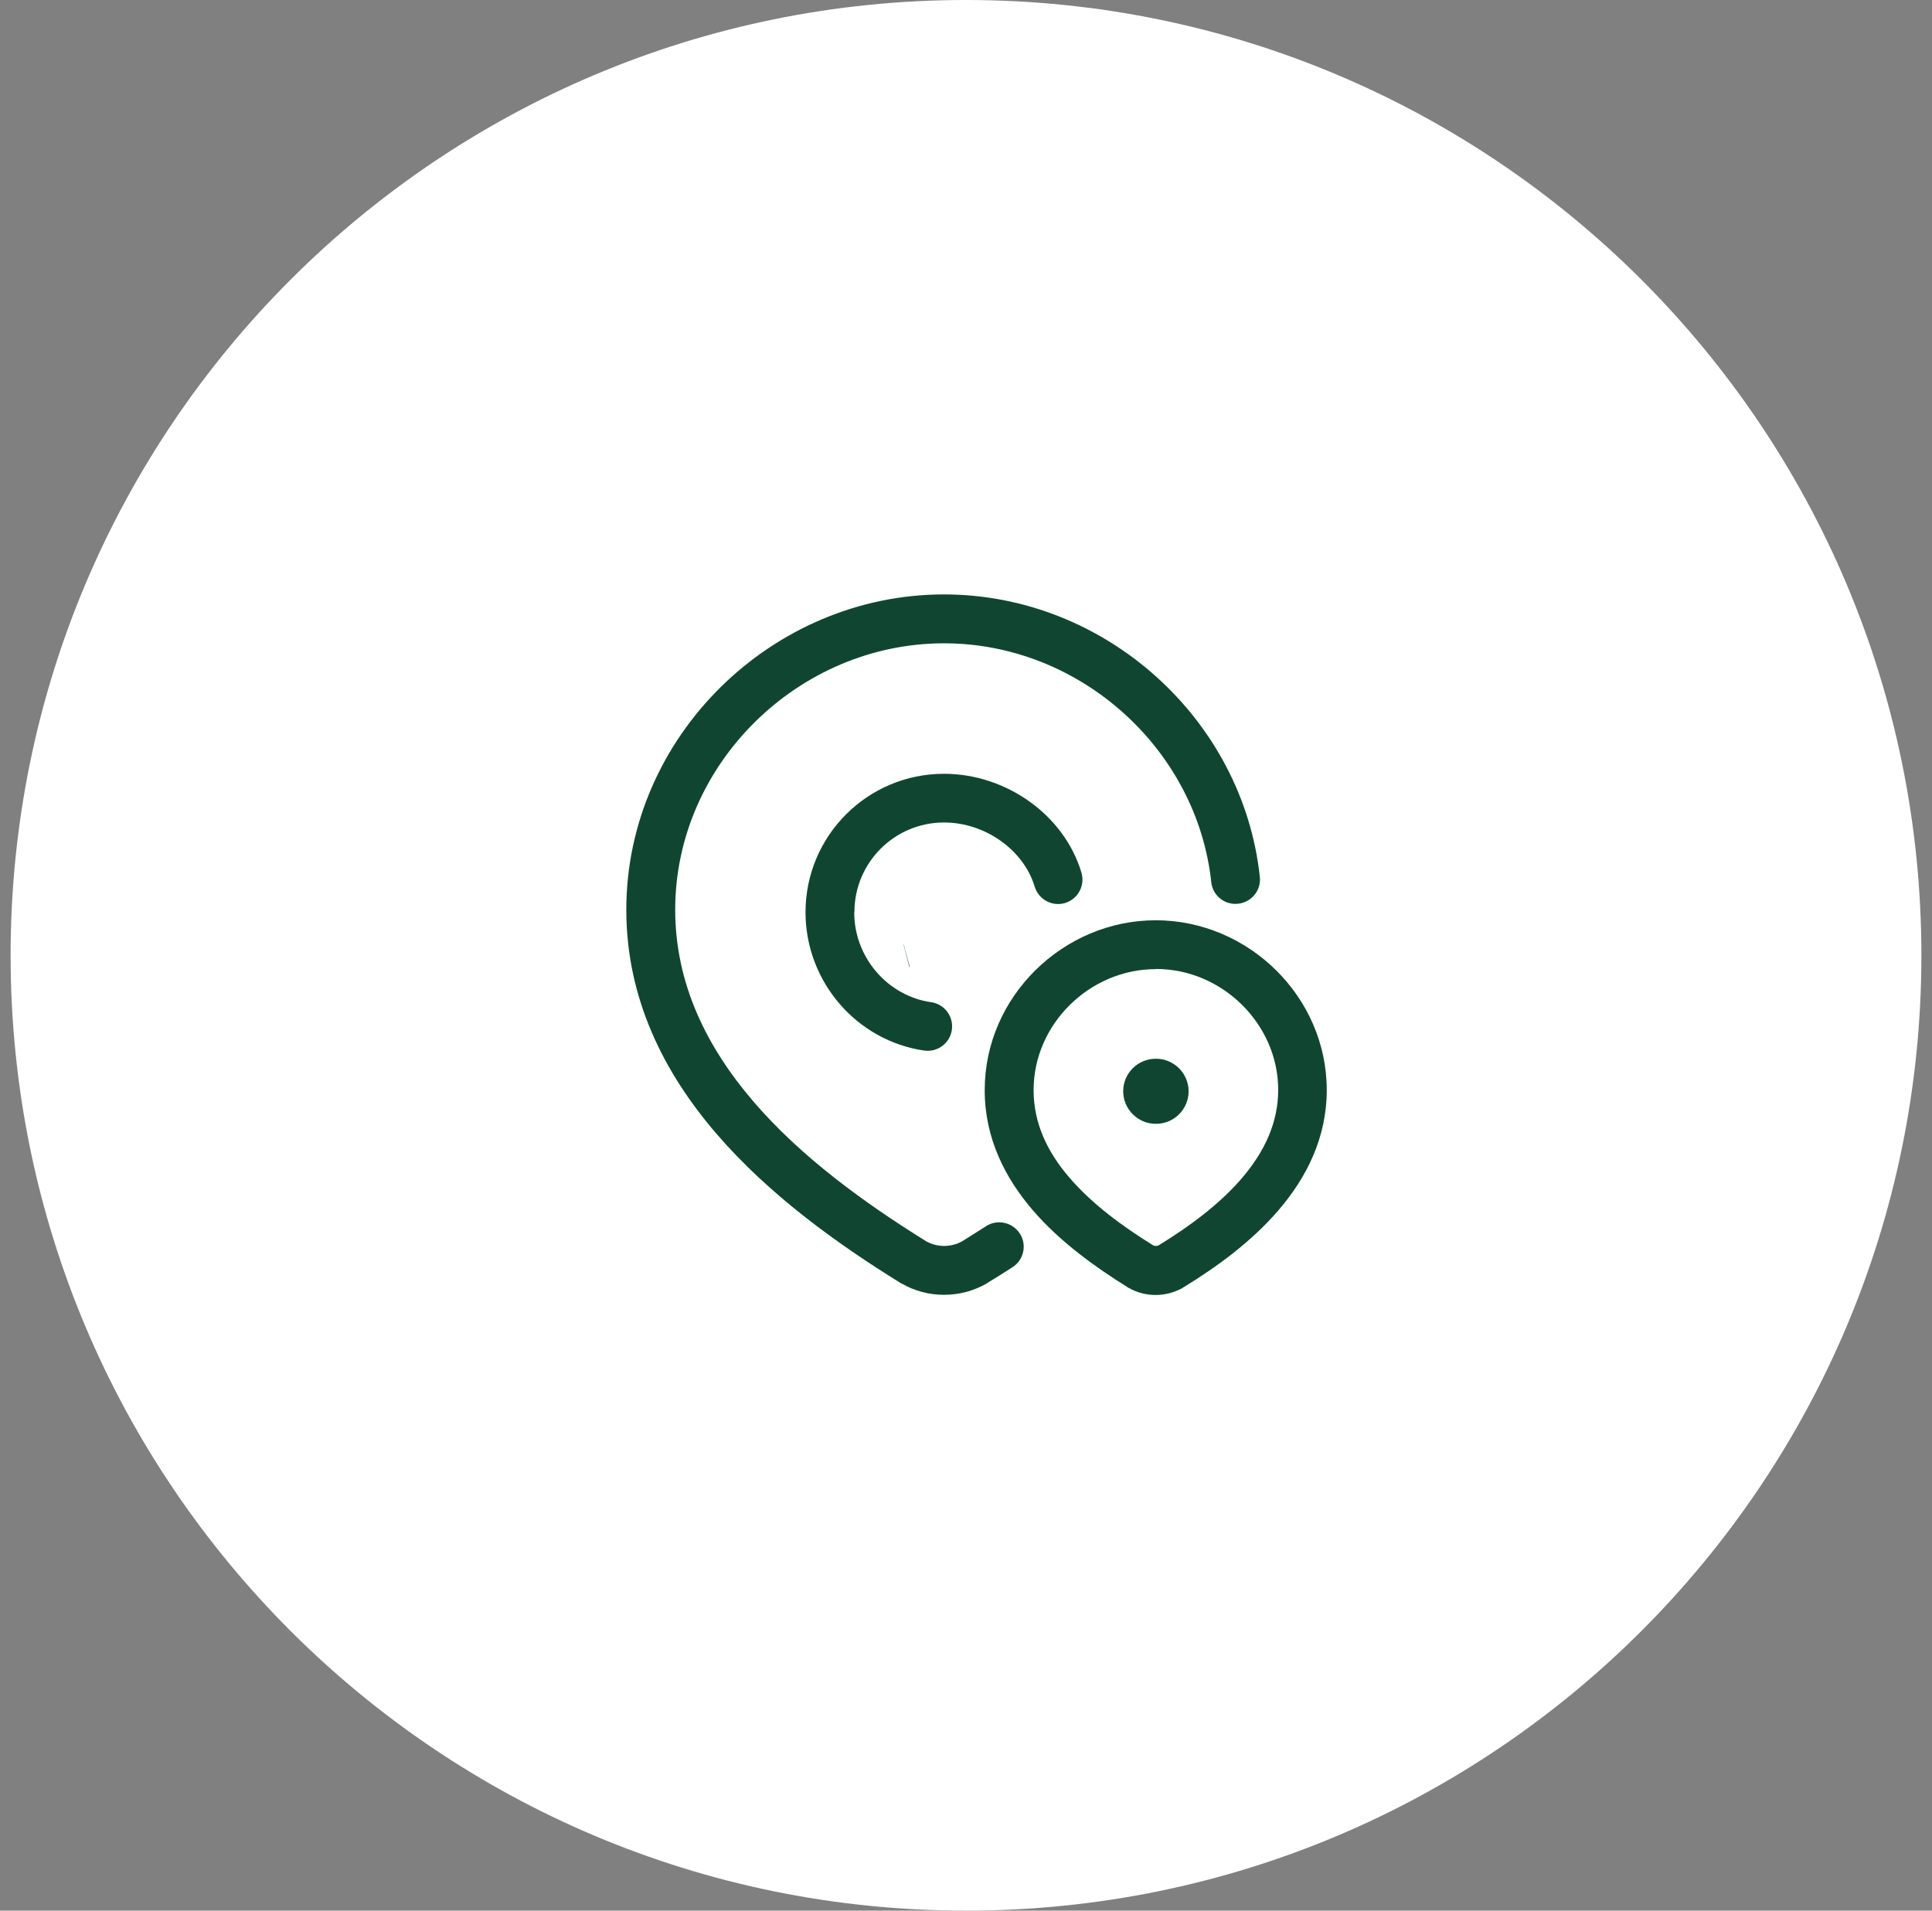 <svg width="91" height="90" viewBox="0 0 91 90" fill="none" xmlns="http://www.w3.org/2000/svg">
<rect x="0" y="0" width="91" height="90" fill="#808080" stroke="none"/>
<path d="M0.5 45C0.5 20.147 20.647 0 45.5 0C70.353 0 90.5 20.147 90.5 45C90.5 69.853 70.353 90 45.5 90C20.647 90 0.5 69.853 0.5 45Z" fill="white"/>
<path d="M20.5 45C20.5 31.193 31.693 20 45.5 20C59.307 20 70.5 31.193 70.5 45C70.5 58.807 59.307 70 45.5 70C31.693 70 20.5 58.807 20.5 45Z" fill="white"/>
<g clip-path="url(#clip0_6843_17856)">
<path d="M31.803 42.851C31.803 35.991 37.612 30.303 44.464 30.303C50.874 30.303 56.378 35.285 57.052 41.551C57.116 42.185 57.686 42.643 58.32 42.57C58.954 42.498 59.411 41.937 59.339 41.303C58.544 33.865 52.046 28 44.464 28C36.368 28 29.5 34.691 29.5 42.851C29.5 47.031 31.265 50.522 33.744 53.402C36.215 56.274 39.425 58.585 42.434 60.446L42.45 60.462H42.474C43.084 60.816 43.766 60.992 44.464 60.992C45.162 60.992 45.843 60.816 46.453 60.471H46.469L46.485 60.446C46.887 60.206 47.288 59.949 47.689 59.692C48.227 59.347 48.379 58.633 48.034 58.104C47.689 57.574 46.975 57.414 46.445 57.759C46.068 57.999 45.691 58.24 45.314 58.473C45.057 58.617 44.768 58.689 44.472 58.689C44.175 58.689 43.886 58.617 43.629 58.473C40.709 56.659 37.732 54.501 35.493 51.894C33.263 49.294 31.803 46.317 31.803 42.843V42.851Z" fill="#104631"/>
<path d="M40.244 42.964C40.244 40.629 42.138 38.743 44.464 38.743C46.43 38.743 48.227 40.067 48.733 41.76C48.917 42.37 49.551 42.715 50.161 42.538C50.771 42.354 51.116 41.72 50.939 41.11C50.121 38.366 47.369 36.449 44.464 36.449C40.862 36.449 37.941 39.369 37.941 42.972C37.941 46.245 40.356 49.029 43.534 49.487C44.16 49.575 44.745 49.142 44.834 48.508C44.922 47.882 44.489 47.296 43.855 47.208C41.825 46.919 40.236 45.114 40.236 42.98L40.244 42.964Z" fill="#104631"/>
<path d="M54.437 49.872C53.586 49.872 52.904 50.562 52.904 51.404C52.904 52.246 53.594 52.937 54.437 52.937H54.453C55.303 52.937 55.985 52.246 55.985 51.404C55.985 50.562 55.295 49.872 54.453 49.872H54.437Z" fill="#104631"/>
<path fill-rule="evenodd" clip-rule="evenodd" d="M54.436 45.651C51.323 45.651 48.684 48.243 48.684 51.348C48.684 52.913 49.333 54.276 50.392 55.496C51.452 56.724 52.872 57.767 54.308 58.657C54.348 58.681 54.396 58.689 54.444 58.689C54.492 58.689 54.541 58.681 54.581 58.657C56.017 57.775 57.437 56.732 58.496 55.496C59.547 54.268 60.205 52.896 60.205 51.34C60.205 48.235 57.565 45.643 54.452 45.643L54.436 45.651ZM46.381 51.348C46.381 46.943 50.08 43.349 54.436 43.349C58.793 43.349 62.492 46.943 62.492 51.348C62.492 53.602 61.529 55.48 60.229 56.996C58.937 58.505 57.277 59.7 55.744 60.639H55.728L55.712 60.663C55.319 60.88 54.886 61 54.436 61C53.987 61 53.546 60.888 53.161 60.663H53.136L53.12 60.639C51.596 59.692 49.935 58.505 48.643 57.004C47.344 55.488 46.381 53.618 46.381 51.356V51.348Z" fill="#104631"/>
</g>
<path d="M31.064 45.534C31.064 45.534 31.057 45.541 31.05 45.534L30.748 44.452H30.776L31.064 45.534Z" fill="#104631"/>
<path d="M42.854 45.548H42.833L42.545 44.452H42.552L42.854 45.548Z" fill="#104631"/>
<defs>
<clipPath id="clip0_6843_17856">
<rect width="33" height="33" fill="white" transform="translate(29.5 28)"/>
</clipPath>
</defs>
</svg>
